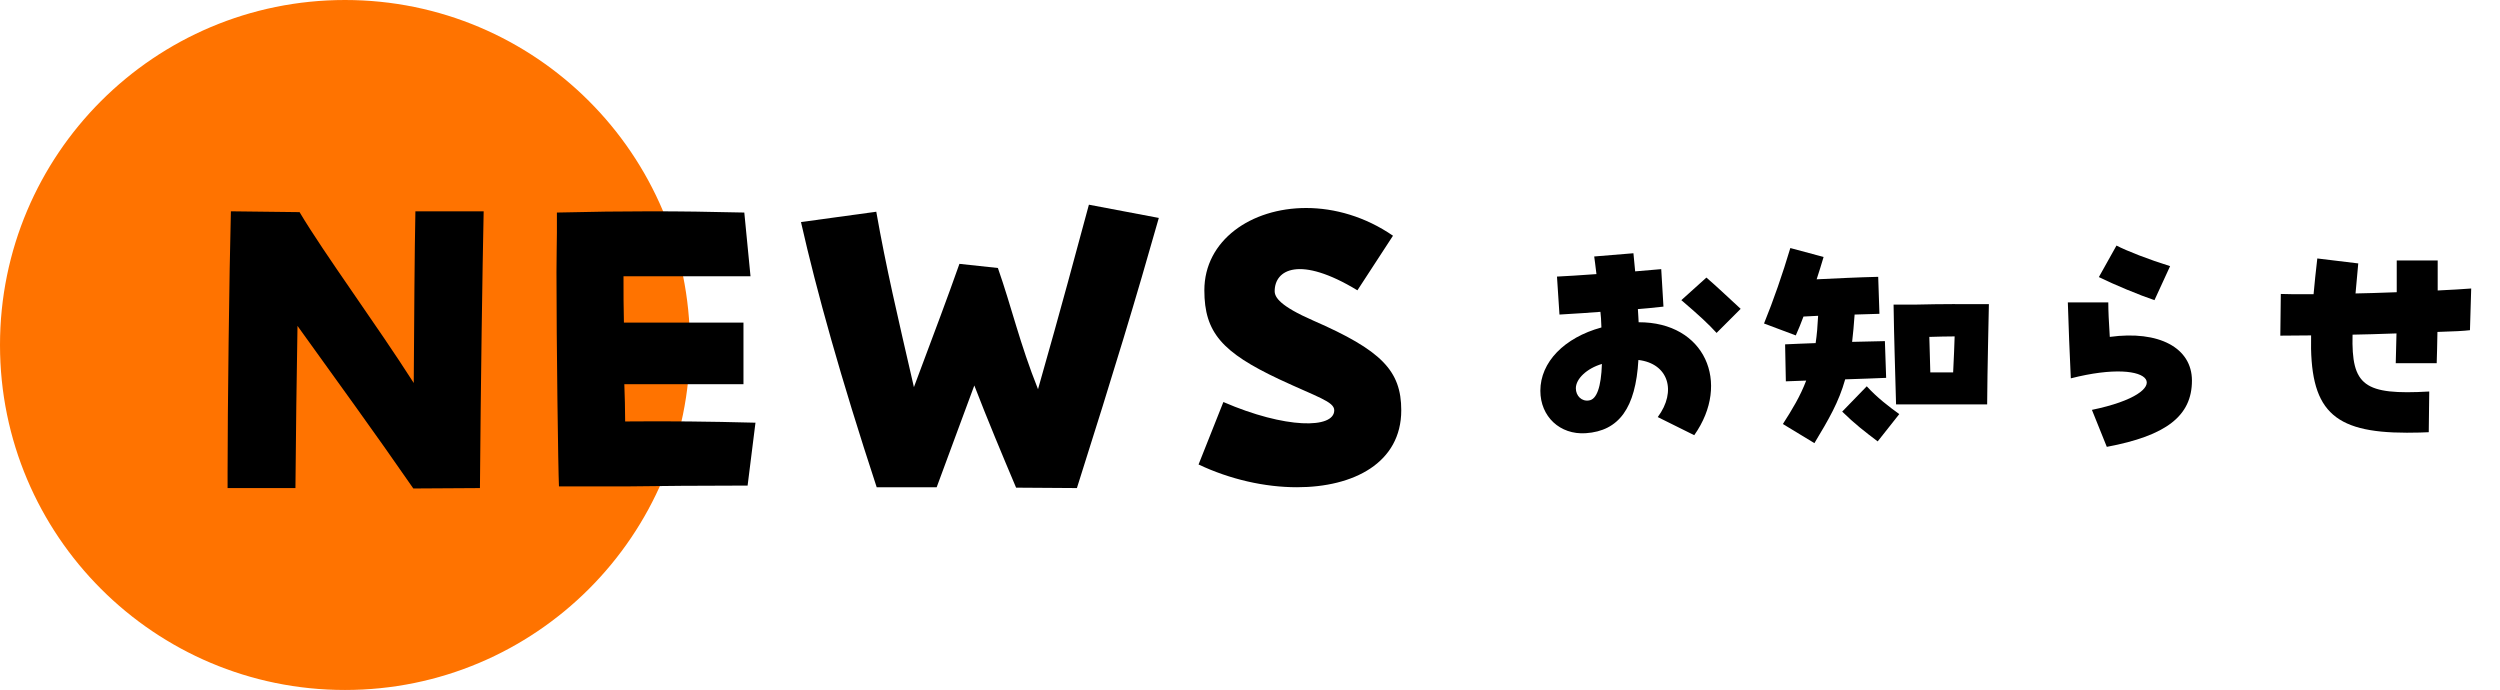 <?xml version="1.0" encoding="UTF-8"?>
<svg id="_レイヤー_2" data-name="レイヤー 2" xmlns="http://www.w3.org/2000/svg" viewBox="0 0 516.389 142.519">
  <defs>
    <style>
      .cls-1 {
        fill: #ff7300;
      }
    </style>
  </defs>
  <g id="_レイヤー_1-2" data-name="レイヤー 1">
    <g>
      <circle class="cls-1" cx="71.259" cy="71.259" r="71.259"/>
      <g>
        <path d="M47.008,97.651c0-12.732.342-41.357.684-54.004l14.185.171c5.127,8.63,15.894,23.242,23.584,35.291.086-12.817.171-27.429.342-35.461h14.1c-.257,11.963-.599,35.461-.77,57.166l-13.758.085c-8.031-11.621-15.893-22.388-23.926-33.582-.17,10.425-.342,22.131-.427,33.496h-14.014v-3.162Z"/>
        <path d="M114.945,56.122c0-3.418.086-6.238.086-8.032v-4.187c7.263-.171,13.33-.256,19.396-.256s12.134.085,19.312.256l1.282,13.159h-26.233c0,3.418,0,6.58.085,9.57h24.695v12.732h-24.609c.086,2.478.171,5.042.171,7.69,8.887-.085,17.175,0,26.917.256l-1.624,12.988c-8.63,0-19.482.085-24.866.171h-14.099c-.171-3.503-.513-29.565-.513-44.348Z"/>
        <path d="M209.881,100.727c-2.819-6.665-5.896-14.014-8.63-21.106-2.308,6.323-4.529,12.134-7.776,21.021h-12.39c-7.435-22.644-12.391-40.417-15.638-54.773l15.552-2.136c2.051,11.621,4.357,21.362,7.775,36.23,4.7-12.561,6.836-18.201,9.4-25.464l7.946.854c2.819,8.032,4.528,15.637,8.288,25.037,5.042-17.688,7.776-28.027,10.511-38.11l14.44,2.734c-4.699,16.577-9.057,31.018-16.918,55.798l-12.562-.085Z"/>
        <path d="M252.696,83.039c12.817,5.554,22.9,5.554,22.9,1.709,0-1.794-3.503-2.734-11.364-6.409-11.793-5.554-15.467-9.656-15.467-18.372,0-10.339,9.656-17.004,21.021-17.004,5.896,0,12.22,1.794,17.944,5.725l-7.349,11.279c-11.963-7.263-17.09-4.272-17.09.171,0,1.282,1.11,3.076,7.946,6.067,14.1,6.152,18.201,10.339,18.201,18.542,0,10.852-9.826,15.894-21.533,15.894-6.665,0-13.843-1.624-20.337-4.7l5.127-12.903Z"/>
        <path d="M342.419,86.148c4-5.383,2.154-11.074-3.998-11.792-.564,9.895-4,14.663-10.869,15.125-5.332.359-9.383-3.435-9.383-8.767,0-5.896,4.922-10.972,12.612-13.074-.052-1.538-.103-2.41-.205-3.23-1.999.154-4.717.359-8.46.564l-.512-7.844c1.846-.103,4.87-.256,8.151-.513-.205-1.846-.358-2.769-.462-3.64l8.102-.667c.102,1.23.256,2.512.358,3.743,2.256-.205,4.204-.359,5.384-.461l.461,7.742c-2.256.256-3.947.41-5.281.513.104,1.384.104,2.051.154,2.717,13.689-.051,19.123,12.51,11.484,23.328l-7.537-3.743ZM330.884,75.176c-3.127.923-5.383,3.076-5.383,5.024,0,1.589,1.23,2.769,2.717,2.512,1.59-.205,2.512-2.769,2.666-7.537ZM347.29,62l5.178-4.666c1.846,1.589,4.256,3.845,7.076,6.46l-4.974,4.973c-1.692-1.846-3.486-3.538-7.28-6.768Z"/>
        <path d="M368.263,87.584c1.947-3.025,3.588-5.742,4.818-8.972-1.486.051-2.871.103-4.203.154l-.154-7.639c1.846-.103,3.999-.154,6.307-.256.256-1.692.41-3.538.512-5.64-.974.051-1.999.103-3.024.154-.462,1.282-1.025,2.615-1.589,3.896l-6.562-2.461c1.947-4.768,3.845-10.254,5.434-15.586l6.871,1.846c-.462,1.538-.924,3.076-1.436,4.614,4.255-.205,8.408-.41,12.715-.513l.256,7.639c-1.691.051-3.384.103-5.127.154-.154,2.102-.308,3.948-.513,5.64,2.461-.051,4.819-.103,6.768-.154l.257,7.588c-2.256.103-5.281.205-8.46.308-1.333,4.717-3.333,8.152-6.357,13.176l-6.511-3.948ZM380.516,85.02l5.075-5.229c2.103,2.307,4.563,4.204,6.717,5.742l-4.461,5.64c-2.717-2.051-4.768-3.64-7.331-6.152ZM391.128,62.923h4.205c6.459-.154,9.535-.103,15.482-.103-.051,2.871-.307,13.279-.358,20.713h-18.815c-.205-7.844-.41-13.381-.514-20.61ZM398.716,76.92h4.717c.154-3.179.257-5.588.309-7.434-1.846,0-3.128.051-5.23.103.052,2.307.154,4.768.205,7.332Z"/>
        <path d="M432.096,84.661c17.842-3.691,13.278-11.023-4.358-6.511-.205-4.204-.512-11.741-.615-15.688h8.357c0,1.794.103,3.845.308,7.126,10.151-1.384,16.97,2.256,16.97,9.023,0,7.28-5.28,11.382-17.585,13.689l-3.076-7.639ZM433.532,57.232l3.64-6.511c2.154,1.128,6.666,2.871,11.074,4.255l-3.229,7.024c-3.076-1.025-8.255-3.179-11.484-4.768Z"/>
        <path d="M477.37,69.28c-2.308,0-4.461.051-6.357.051l.102-8.613c1.23.051,2.256.051,6.768.051.205-2.307.462-4.768.77-7.383l8.459,1.025c-.205,2.256-.41,4.307-.563,6.204,2.204-.051,4.717-.103,8.511-.256v-6.562h8.459v6.204c2.82-.154,5.23-.256,6.922-.41l-.256,8.613c-1.282.154-3.18.256-6.717.359-.051,3.127-.103,4.768-.154,6.46h-8.459c.051-2.205.103-4.255.154-6.152-4.051.154-6.666.205-9.075.256-.257,10.562,2.358,12.51,15.843,11.741l-.104,8.408c-1.179.051-2.307.103-4.512.103-15.482,0-20.148-4.717-19.789-20.098Z"/>
      </g>
    </g>
  </g>
</svg>